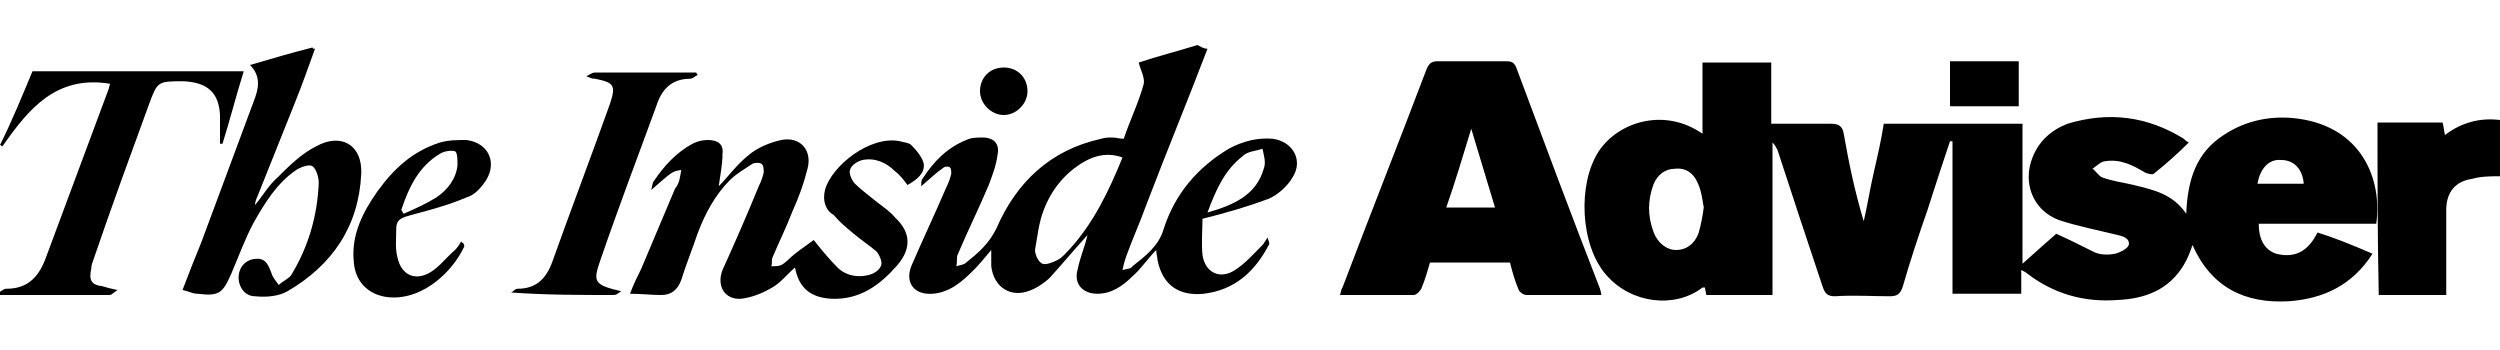 <?xml version="1.0" encoding="utf-8"?>
<!-- Generator: Adobe Illustrator 26.0.3, SVG Export Plug-In . SVG Version: 6.00 Build 0)  -->
<svg version="1.1" id="Layer_1" xmlns="http://www.w3.org/2000/svg" xmlns:xlink="http://www.w3.org/1999/xlink" x="0px" y="0px"
	 viewBox="0 0 200 28" style="enable-background:new 0 0 200 28;" xml:space="preserve">
<g>
	<path d="M96.6,3.9c-1.6,4.2-3.3,8.3-4.9,12.5c-0.5,1.4-1.1,2.7-1.6,4.1c-0.1,0.3-0.2,0.6-0.3,1.1c0.4-0.1,0.7-0.1,0.8-0.3
		c1-0.8,2.1-1.6,2.5-3c0.9-2.8,2.7-4.9,5.2-6.4c1.1-0.6,2.3-0.9,3.5-0.8c1.6,0.2,2.5,1.7,1.6,3.1c-0.4,0.7-1.2,1.4-1.9,1.7
		c-1.6,0.6-3.3,1.1-5.3,1.6c0,0.8-0.1,1.9,0,2.9c0.2,1.4,1.4,2,2.6,1.2c0.8-0.5,1.5-1.3,2.2-2c0.1-0.1,0.2-0.3,0.4-0.6
		c0.1,0.3,0.2,0.5,0.1,0.6c-1.1,2.1-2.7,3.6-5.2,3.9c-2,0.2-3.3-0.7-3.7-2.7c0-0.2-0.1-0.5-0.1-0.8c-0.7,0.7-1.2,1.5-1.9,2.1
		c-0.8,0.8-1.7,1.4-2.8,1.4c-1.2,0-1.9-0.8-1.6-1.9c0.2-1,0.6-1.9,0.8-2.8c-1,1.1-2,2.3-3,3.4c-0.4,0.4-1,0.8-1.5,1
		c-1.6,0.7-3-0.2-3.2-1.9c0-0.4,0-0.8,0-1.3c-0.5,0.6-1,1.2-1.4,1.6c-0.9,0.9-1.9,1.8-3.3,1.9c-1.5,0.1-2.2-0.9-1.7-2.2
		c0.9-2.1,1.9-4.2,2.8-6.3c0.2-0.4,0.3-0.7,0.4-1.1c0-0.2,0-0.4-0.1-0.5c-0.1-0.1-0.4-0.1-0.5,0c-0.6,0.4-1.1,0.9-1.8,1.5
		c0-0.3,0-0.5,0.1-0.6c0.9-1.4,2-2.5,3.5-3.1c0.4-0.2,0.9-0.2,1.3-0.2c0.9,0,1.4,0.5,1.2,1.4c-0.1,0.8-0.4,1.6-0.7,2.4
		c-0.8,1.9-1.7,3.7-2.5,5.6c-0.1,0.3,0,0.6-0.1,0.9c0.3-0.1,0.6-0.1,0.8-0.3c1-0.8,1.8-1.5,2.4-2.7c1.6-3.7,4.3-6.3,8.4-7.2
		c0.3-0.1,0.6-0.1,0.9-0.1c0.3,0,0.5,0.1,0.9,0.1c0.5-1.5,1.2-2.9,1.6-4.4c0.1-0.5-0.3-1.2-0.4-1.7c1.5-0.5,3.1-0.9,4.7-1.4
		C96.3,3.9,96.5,3.9,96.6,3.9z M89.8,12.6c-1.1-0.4-2.1-0.2-3,0.3c-1.6,0.9-2.7,2.3-3.3,3.9c-0.4,1-0.5,2.1-0.7,3.2
		c0,0.4,0.3,1,0.6,1.1c0.3,0.1,0.8-0.1,1.2-0.3c0.4-0.2,0.7-0.6,1-0.9C87.5,17.8,88.7,15.3,89.8,12.6z M96.6,17
		c2.1-0.6,3.9-1.4,4.5-3.5c0.2-0.5,0-1.1-0.1-1.6c-0.6,0.2-1.2,0.2-1.6,0.6C98,13.6,97.3,15.1,96.6,17z"/>
	<path d="M25.2,3.9c-0.5,1.4-1,2.8-1.6,4.3c-1,2.5-2,5-3,7.5c-0.1,0.2-0.2,0.5-0.2,0.7c0.6-0.7,1.1-1.6,1.8-2.2
		c0.9-0.9,1.9-1.9,3.1-2.5c2-1.1,3.7-0.1,3.6,2.2c-0.2,4.2-2.3,7.3-5.9,9.4c-0.7,0.4-1.7,0.5-2.6,0.4c-0.9,0-1.4-0.9-1.3-1.7
		c0.1-0.8,0.7-1.3,1.5-1.3c0.7,0,0.9,0.6,1.1,1.1c0.1,0.4,0.4,0.7,0.6,1c0.3-0.3,0.8-0.5,1-0.8c1.4-2.3,2.1-4.8,2.2-7.4
		c0-0.4-0.2-1.1-0.5-1.3c-0.3-0.2-1,0.1-1.3,0.3c-1.5,1-2.5,2.6-3.4,4.2c-0.7,1.3-1.2,2.7-1.8,4.1c-0.7,1.6-1,1.8-2.7,1.6
		c-0.4,0-0.7-0.2-1.2-0.3c0.5-1.3,1-2.6,1.5-3.8c1.4-3.8,2.8-7.5,4.2-11.3c0.4-1,0.6-2-0.3-2.9c1.7-0.5,3.4-1,5-1.4
		C25,3.9,25.1,3.9,25.2,3.9z"/>
	<path d="M189.8,20.3c-1.6,2.5-3.9,3.6-6.7,3.8c-3.5,0.2-6.2-1.1-7.7-4.5c-0.2,0.6-0.4,1.1-0.7,1.6c-1.2,2-3.1,2.7-5.3,2.8
		c-2.7,0.2-5.1-0.5-7.2-2.1c-0.1-0.1-0.3-0.2-0.5-0.3c0,0.7,0,1.3,0,1.9c-1.9,0-3.7,0-5.5,0c0-4.1,0-8.2,0-12.2c-0.1,0-0.1,0-0.2,0
		c-0.6,1.8-1.2,3.6-1.8,5.5c-0.7,2-1.4,4.1-2,6.2c-0.2,0.5-0.4,0.7-1,0.7c-1.5,0-2.9-0.1-4.4,0c-0.6,0-0.8-0.2-1-0.8
		c-1.2-3.6-2.4-7.2-3.6-10.9c-0.1-0.2-0.2-0.4-0.4-0.6c0,4,0,8.1,0,12.2c-1.8,0-3.5,0-5.3,0c0-0.2-0.1-0.4-0.1-0.6
		c-0.1,0-0.1,0-0.2,0c-2.2,1.7-5.7,1.3-7.7-1c-2.1-2.4-2.3-7.3-0.6-9.9c1.6-2.4,5.3-3.5,8.3-1.4c0-1,0-1.9,0-2.9c0-0.9,0-1.8,0-2.8
		c1.8,0,3.6,0,5.5,0c0,1.6,0,3.2,0,4.9c1.7,0,3.2,0,4.8,0c0.6,0,0.9,0.2,1,0.8c0.4,2.3,0.9,4.7,1.6,7c0.3-1.3,0.5-2.6,0.8-3.9
		c0.3-1.3,0.6-2.6,0.8-3.9c3.7,0,7.3,0,11.1,0c0,3.7,0,7.3,0,11.2c1-0.9,1.9-1.7,2.7-2.4c1.1,0.5,2.1,1,3.1,1.5
		c0.5,0.2,1.1,0.2,1.6,0.1c0.4-0.1,1-0.4,1.1-0.7c0.1-0.5-0.4-0.7-0.9-0.8c-1.6-0.4-3.2-0.7-4.7-1.2c-2.1-0.8-2.9-3-2.1-5
		c0.5-1.3,1.5-2.2,2.8-2.7c3.3-1,6.4-0.6,9.3,1.2c0.1,0.1,0.2,0.2,0.4,0.3c-0.9,0.9-1.8,1.7-2.8,2.5c-0.1,0.1-0.5,0-0.7-0.1
		c-1-0.6-2-1.1-3.2-0.9c-0.3,0-0.7,0.4-1,0.6c0.3,0.2,0.5,0.6,0.8,0.7c0.8,0.3,1.7,0.4,2.5,0.6c1.6,0.4,3.1,0.7,4.2,2.3
		c0.1-2.7,0.8-4.9,3-6.3c1.8-1.2,3.9-1.6,6-1.3c5,0.7,6.7,4.8,6.2,8.4c-3.1,0-6.3,0-9.4,0c0,1.3,0.5,2.1,1.4,2.4
		c1.6,0.4,2.6-0.3,3.3-1.7C186.7,19,188.2,19.6,189.8,20.3z M136.3,16.6c-0.1-0.6-0.2-1.4-0.5-2c-0.3-0.7-0.9-1.2-1.8-1.1
		c-0.8,0-1.4,0.5-1.7,1.2c-0.5,1.3-0.5,2.6,0,3.9c0.3,0.8,1,1.4,1.8,1.4c0.8,0,1.5-0.5,1.8-1.4C136.1,17.9,136.2,17.3,136.3,16.6z
		 M180.6,14.7c1.3,0,2.5,0,3.7,0c-0.1-1.2-0.8-1.9-1.8-1.9C181.5,12.7,180.8,13.5,180.6,14.7z"/>
	<path d="M128.1,23.6c-2.1,0-4,0-6,0c-0.2,0-0.5-0.2-0.6-0.4c-0.3-0.7-0.5-1.4-0.7-2.2c-2.1,0-4.2,0-6.4,0c-0.2,0.7-0.4,1.4-0.7,2.1
		c-0.1,0.2-0.4,0.5-0.6,0.5c-1.9,0-3.9,0-5.9,0c0.1-0.3,0.1-0.5,0.2-0.6c2.2-5.8,4.5-11.6,6.7-17.4c0.2-0.5,0.4-0.7,0.9-0.7
		c1.8,0,3.6,0,5.4,0c0.4,0,0.7,0,0.9,0.5c2.2,5.9,4.4,11.8,6.7,17.7C128,23.2,128.1,23.3,128.1,23.6z M117.7,10.3
		c-0.7,2.3-1.3,4.3-2,6.3c1.3,0,2.6,0,3.9,0C119,14.6,118.4,12.6,117.7,10.3z"/>
	<path d="M54.5,13.6c-0.7,0.1-0.7,0.1-2.4,1.6c0.1-0.4,0.1-0.6,0.2-0.7c0.8-1.2,1.8-2.3,3.1-3c0.4-0.2,0.8-0.3,1.2-0.3
		c0.8,0,1.3,0.3,1.2,1.1c0,0.9-0.2,1.8-0.3,2.6c0.7-0.7,1.4-1.7,2.4-2.5c0.7-0.6,1.7-1,2.6-1.2c1.5-0.3,2.5,0.8,2.1,2.3
		c-0.3,1.2-0.7,2.3-1.2,3.4c-0.5,1.3-1.1,2.5-1.6,3.7c-0.1,0.2,0,0.5-0.1,0.7c0.3,0,0.6,0,0.8-0.1c0.4-0.2,0.7-0.6,1.1-0.9
		c0.5-0.4,1.1-0.8,1.5-1.1c0.7,0.9,1.3,1.6,2,2.3c0.7,0.6,1.6,0.7,2.4,0.5c0.4-0.1,0.9-0.4,1-0.8c0.1-0.3-0.2-0.9-0.4-1.1
		c-0.6-0.5-1.2-0.9-1.8-1.4c-0.6-0.5-1.1-0.9-1.6-1.5C66,16.8,65.8,16,66,15.2c0.5-1.9,3.6-4.4,6-3.9c0.3,0.1,0.7,0.1,0.9,0.3
		c0.4,0.4,0.9,1,1,1.5c0.1,0.8-0.6,1.3-1.3,1.7c-0.3-0.4-0.6-0.8-1-1.1c-0.7-0.7-1.6-1.1-2.6-0.9c-0.4,0.1-0.9,0.4-1,0.8
		c-0.1,0.2,0.1,0.8,0.4,1.1c0.5,0.5,1.2,1,1.8,1.5c0.5,0.4,1,0.7,1.4,1.2c1.3,1.2,1.3,2.5,0.2,3.8c-1.4,1.6-3,2.8-5.3,2.7
		c-1.7-0.1-2.6-0.9-2.9-2.5c-0.7,0.6-1.2,1.3-2,1.7c-0.7,0.4-1.5,0.7-2.3,0.8c-1.3,0.1-2-1-1.5-2.3c1-2.2,2-4.5,2.9-6.7
		c0.2-0.4,0.3-0.7,0.4-1.1c0-0.2,0-0.6-0.2-0.7c-0.1-0.1-0.5-0.1-0.7,0c-0.6,0.4-1.3,0.8-1.8,1.3c-1.2,1.2-2,2.7-2.6,4.3
		c-0.4,1.2-0.9,2.4-1.3,3.7c-0.3,0.8-0.8,1.2-1.6,1.2c-0.8,0-1.6-0.1-2.5-0.1c0.3-0.8,0.6-1.4,0.9-2c0.9-2.1,1.8-4.3,2.7-6.4
		C54.4,14.6,54.4,14.1,54.5,13.6z"/>
	<path d="M190.2,9.8c1.7,0,3.4,0,5.2,0c0.1,0.3,0.1,0.6,0.2,1c1.3-1,2.8-1.4,4.4-1.2c0,1.5,0,3,0,4.5c-0.7,0-1.5,0-2.2,0.2
		c-1.4,0.2-2.1,1.1-2.1,2.5c0,1.9,0,3.9,0,5.8c0,0.3,0,0.6,0,1c-1.8,0-3.6,0-5.4,0C190.2,19,190.2,14.4,190.2,9.8z"/>
	<path d="M9.4,23.2c-0.3,0.2-0.5,0.4-0.6,0.4c-2.9,0-5.8,0-8.8,0c0-0.1,0-0.2-0.1-0.2c0.2-0.1,0.4-0.3,0.6-0.3
		c1.6,0,2.5-0.8,3.1-2.3c1.7-4.6,3.4-9.1,5.1-13.7c0-0.1,0.1-0.3,0.1-0.4c-4.3-0.7-6.5,2-8.6,5c-0.1,0-0.1-0.1-0.2-0.1
		C1,9.6,1.8,7.6,2.6,5.7c5.6,0,11.2,0,16.9,0c-0.6,1.9-1.1,3.9-1.7,5.8c-0.1,0-0.2,0-0.2,0c0-0.4,0-0.8,0-1.1c0-0.4,0-0.8,0-1.2
		c-0.1-1.8-1-2.6-2.9-2.7c-2.1,0-2.1,0-2.8,1.9c-1.5,4.1-3,8.2-4.4,12.3c-0.1,0.3-0.2,0.5-0.2,0.8c-0.2,0.9,0,1.3,0.9,1.4
		C8.5,23,8.9,23.1,9.4,23.2z"/>
	<path d="M46.9,6.1c0.4-0.2,0.5-0.3,0.7-0.3c2.7,0,5.4,0,8.1,0c0,0.1,0.1,0.1,0.1,0.2c-0.2,0.1-0.4,0.3-0.6,0.3
		c-1.5,0-2.3,0.9-2.7,2.2c-1.5,4.1-3.1,8.3-4.5,12.4c-0.6,1.7-0.4,1.9,1.7,2.4c-0.3,0.2-0.4,0.3-0.6,0.3c-2.7,0-5.4,0-8.2-0.2
		c0.2-0.1,0.3-0.3,0.5-0.3c1.5,0,2.3-0.8,2.8-2.2c1.5-4.2,3.1-8.4,4.6-12.6c0.5-1.5,0.3-1.7-1.2-2C47.3,6.3,47.2,6.2,46.9,6.1z"/>
	<path d="M37.1,19.5c0,0.1,0.1,0.2,0,0.3c-0.9,1.9-3.1,4-5.6,4c-1.8,0-3.1-1.1-3.2-2.9c-0.2-2.1,0.7-3.9,1.9-5.6
		c1.3-1.8,2.8-3.2,5-3.9c0.7-0.2,1.4-0.2,2.1-0.2c1.7,0.2,2.5,1.7,1.6,3.2c-0.4,0.6-0.9,1.2-1.6,1.4c-1.4,0.6-2.9,1-4.4,1.4
		c-0.7,0.2-1.2,0.3-1.2,1.1c0,0.8-0.1,1.6,0.1,2.3c0.3,1.4,1.4,1.9,2.6,1.2c0.7-0.4,1.3-1.2,2-1.8c0.2-0.2,0.4-0.5,0.5-0.7
		C36.9,19.4,37,19.4,37.1,19.5z M32.1,16.8c0.1,0.1,0.1,0.2,0.2,0.3c0.9-0.4,1.8-0.8,2.6-1.3c0.9-0.6,1.6-1.5,1.7-2.6
		c0-0.4,0-1-0.2-1.1c-0.3-0.1-0.9,0-1.2,0.2C33.5,13.3,32.7,15,32.1,16.8z"/>
	<path d="M161.5,4.9c0,1.2,0,2.4,0,3.6c-1.8,0-3.6,0-5.5,0c0-1.2,0-2.3,0-3.6C157.8,4.9,159.6,4.9,161.5,4.9z"/>
	<path d="M82.2,7.3c0,1-0.9,1.9-1.9,1.9c-1,0-1.9-0.9-1.9-1.9c0-1.1,0.8-1.9,1.9-1.9C81.4,5.4,82.2,6.2,82.2,7.3z"/>
</g>
</svg>
